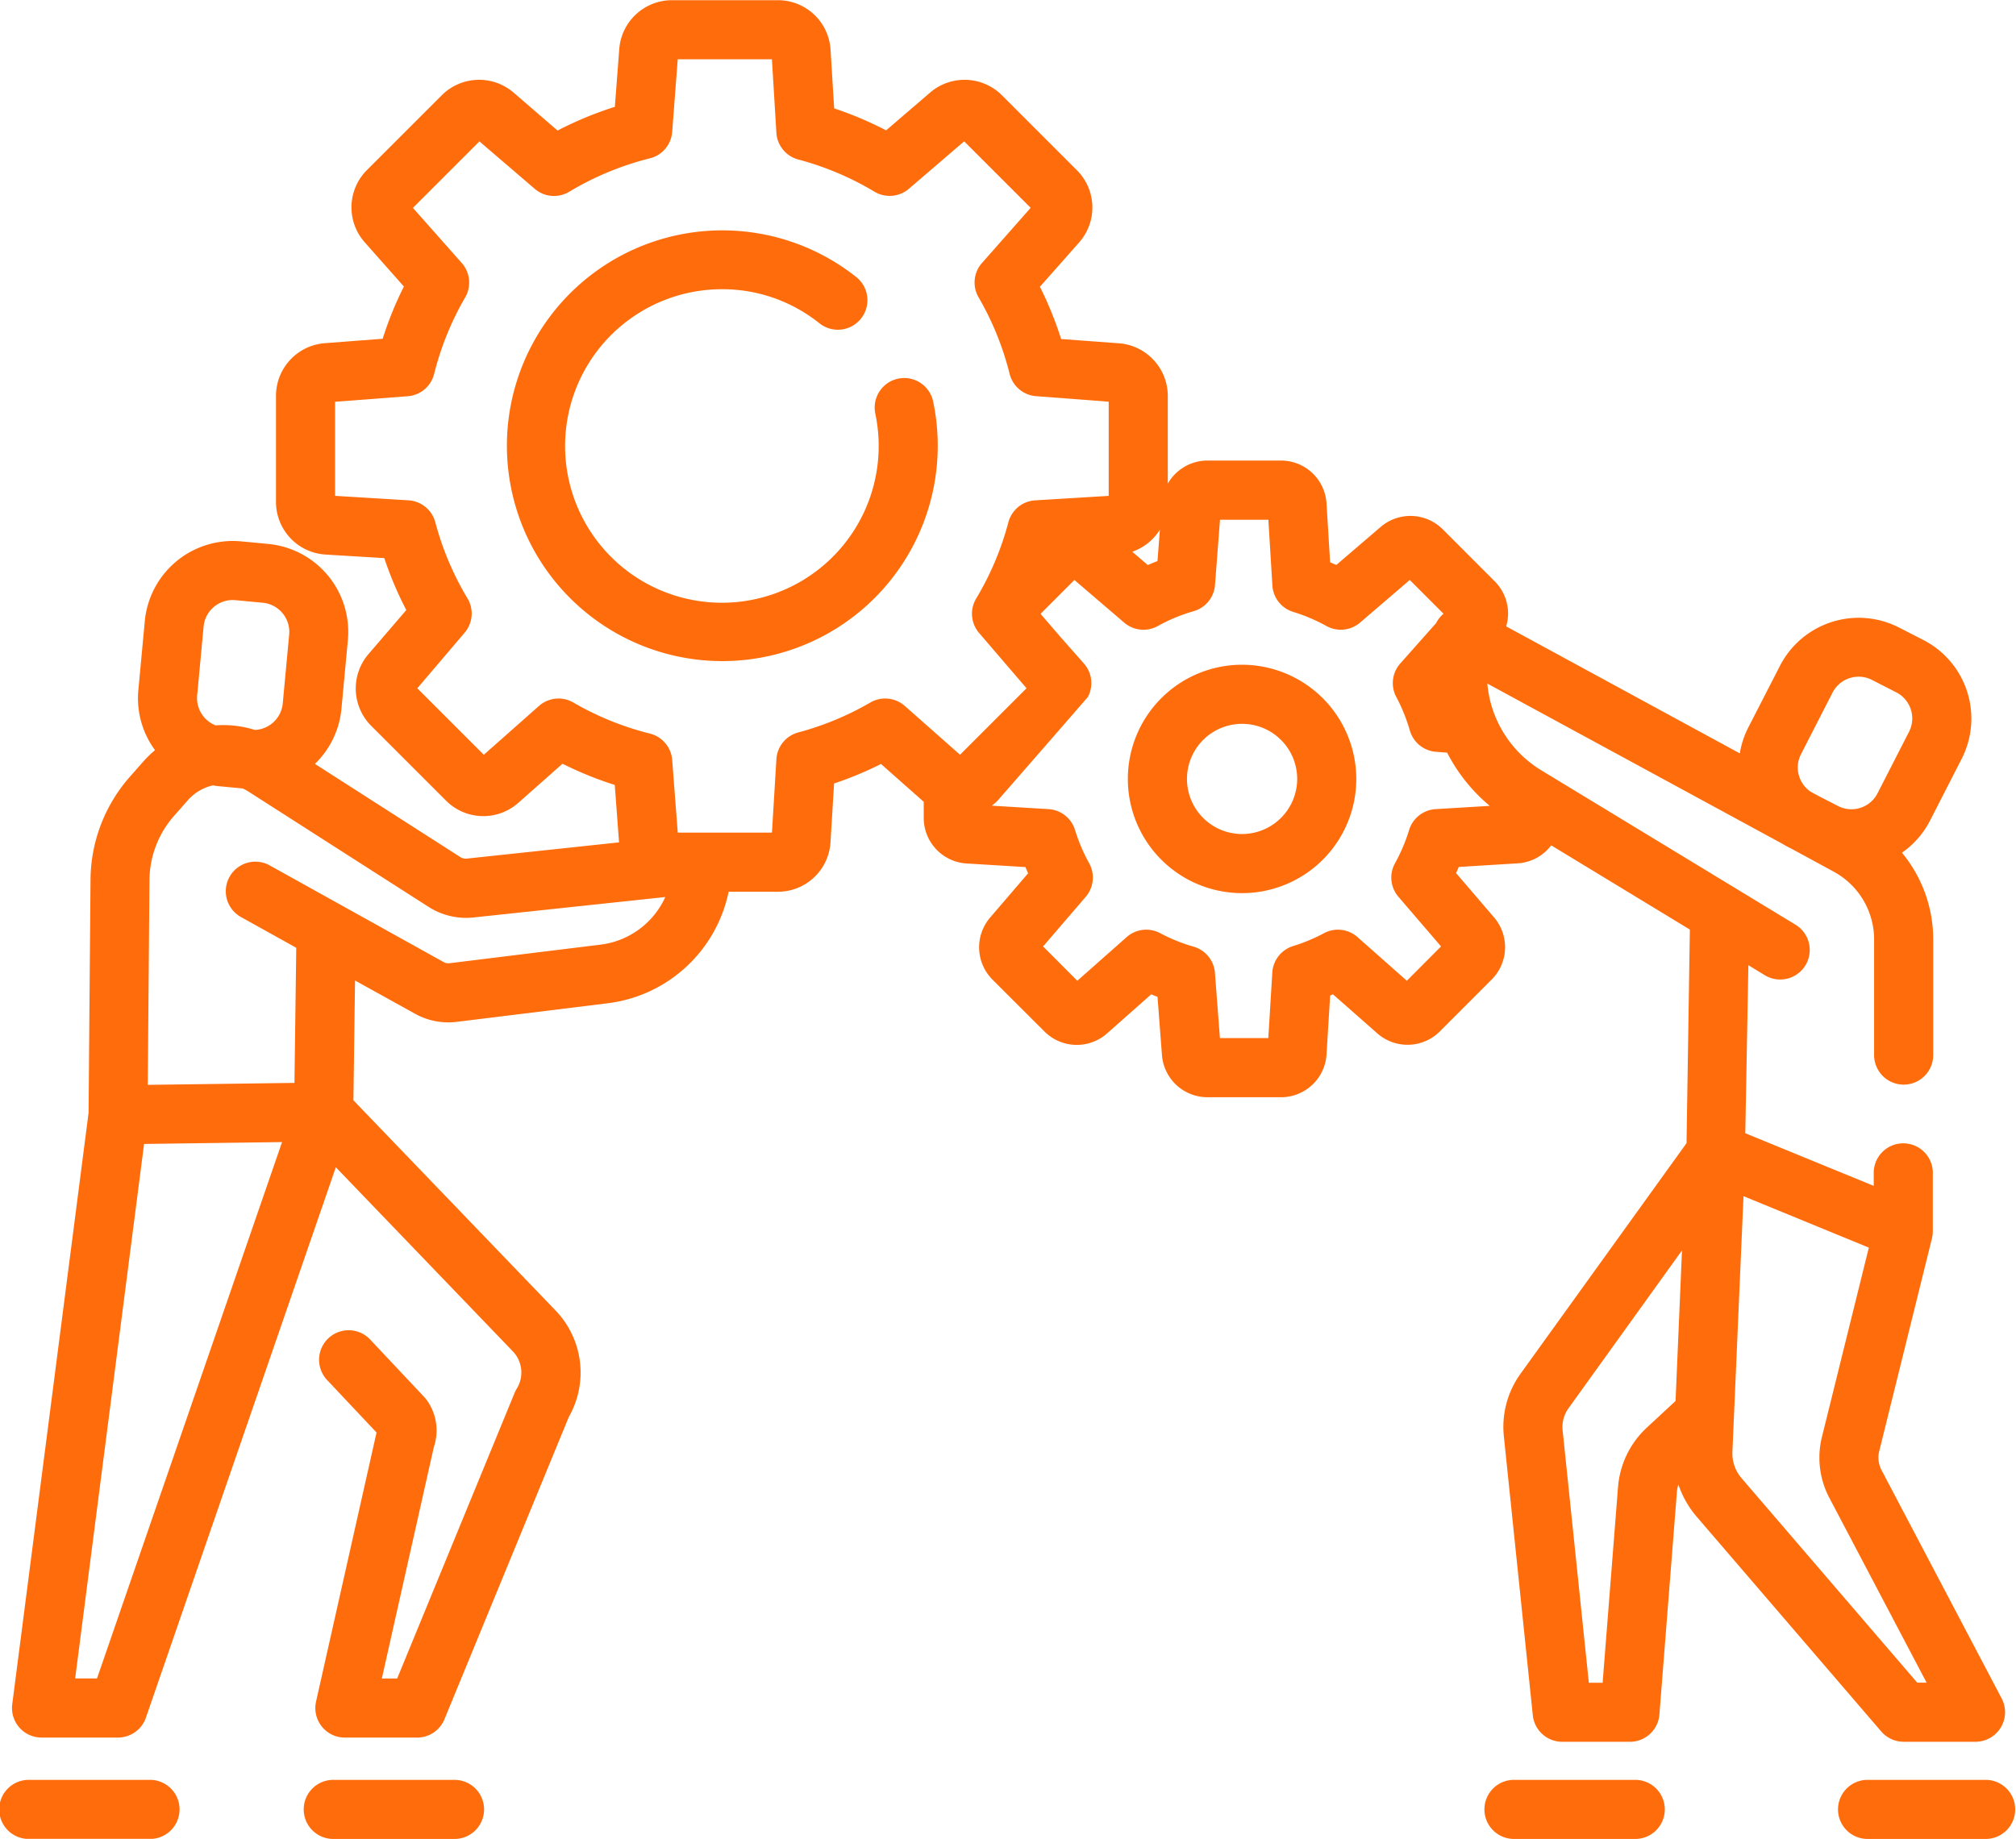 <svg xmlns="http://www.w3.org/2000/svg" width="93.989" height="85.749" viewBox="0 0 93.989 85.749"><defs><style>.a{fill:#ff6c0c;}</style></defs><g transform="translate(0 -6.368)"><path class="a" d="M291.77,204.75a5.325,5.325,0,1,0,5.324,5.324A5.331,5.331,0,0,0,291.77,204.75Zm0,7.894a2.569,2.569,0,1,1,2.569-2.569A2.573,2.573,0,0,1,291.77,212.644Zm0,0" transform="translate(-233.862 -167.384)"></path><path class="a" d="M146.785,101.258a1.378,1.378,0,0,0-1.066,1.63,7.31,7.31,0,1,1-7.154-5.8,7.227,7.227,0,0,1,4.55,1.589,1.378,1.378,0,1,0,1.717-2.156,10.043,10.043,0,1,0,3.585,5.808A1.379,1.379,0,0,0,146.785,101.258Zm0,0" transform="translate(-104.911 -77.233)"></path><path class="a" d="M6.956,488H1.378a1.378,1.378,0,1,0,0,2.755H6.956a1.378,1.378,0,1,0,0-2.755Zm0,0" transform="translate(0 -398.634)"></path><path class="a" d="M84.292,488H78.714a1.378,1.378,0,1,0,0,2.755h5.578a1.378,1.378,0,1,0,0-2.755Zm0,0" transform="translate(-63.139 -398.634)"></path><path class="a" d="M90.194,116.632a1.377,1.377,0,0,0,1.046.48h3.349a1.378,1.378,0,0,0,1.22-2.019l-5.6-10.646a1.257,1.257,0,0,1-.108-.888l2.472-9.979v-.006c0-.006,0-.013,0-.019.007-.032.014-.064.019-.1,0-.01,0-.02,0-.03s0,0,0,0,0-.014,0-.022c0-.024.005-.048.007-.072,0-.009,0-.019,0-.029,0-.03,0-.06,0-.089V90.621a1.378,1.378,0,1,0-2.755,0v.569l-5.988-2.454L84,80.9l.785.478a1.378,1.378,0,0,0,1.431-2.355l-2.853-1.734-.033-.02-9-5.467a5.265,5.265,0,0,1-2.5-4.035l13.736,7.46c.075.044.148.09.225.13l.233.119,1.956,1.063A3.6,3.6,0,0,1,89.862,79.7v5.391a1.378,1.378,0,0,0,2.756,0V79.7a6.348,6.348,0,0,0-1.458-4.046,4.1,4.1,0,0,0,1.314-1.506l1.469-2.87a4.12,4.12,0,0,0-1.789-5.545l-1.136-.582a4.126,4.126,0,0,0-5.546,1.789L84,69.807a4.11,4.11,0,0,0-.4,1.215L72.708,65.1a2.114,2.114,0,0,0-.533-2.1l-2.429-2.431a2.131,2.131,0,0,0-2.886-.109l-2.07,1.775c-.1-.042-.192-.083-.29-.123l-.168-2.752a2.127,2.127,0,0,0-2.12-1.993H58.776a2.131,2.131,0,0,0-1.844,1.078v-4.1A2.465,2.465,0,0,0,54.666,51.9L51.959,51.7a16.568,16.568,0,0,0-.989-2.436L52.8,47.195a2.457,2.457,0,0,0-.1-3.361l-3.5-3.5A2.465,2.465,0,0,0,45.86,40.2L43.8,41.97a16.525,16.525,0,0,0-2.422-1.025L41.209,38.2a2.456,2.456,0,0,0-2.449-2.3H33.806a2.464,2.464,0,0,0-2.446,2.267l-.207,2.706a16.538,16.538,0,0,0-2.67,1.106L26.422,40.2a2.464,2.464,0,0,0-3.332.127l-3.5,3.5a2.457,2.457,0,0,0-.1,3.361l1.828,2.064a16.382,16.382,0,0,0-.989,2.436l-2.708.207a2.465,2.465,0,0,0-2.266,2.447V59.3a2.458,2.458,0,0,0,2.3,2.45l2.75.167a16.479,16.479,0,0,0,1.025,2.422L19.661,66.4a2.464,2.464,0,0,0,.127,3.332l3.5,3.5a2.456,2.456,0,0,0,3.361.1l2.064-1.827a16.538,16.538,0,0,0,2.436.989l.2,2.678-7.1.757a.467.467,0,0,1-.287-.063l-6.792-4.353a4.1,4.1,0,0,0,1.236-2.564l.3-3.21A4.12,4.12,0,0,0,15,61.256l-1.271-.12a4.121,4.121,0,0,0-4.49,3.715l-.3,3.21a4.09,4.09,0,0,0,.776,2.812,5.072,5.072,0,0,0-.536.518l-.638.724a7.338,7.338,0,0,0-1.833,4.792l-.09,10.874L3.059,115.362a1.377,1.377,0,0,0,1.366,1.554H7.991a1.378,1.378,0,0,0,1.3-.928l8.854-25.666,8.236,8.568a1.428,1.428,0,0,1,.206,1.745,1.384,1.384,0,0,0-.1.19l-5.482,13.337H20.29l2.424-10.791a2.422,2.422,0,0,0-.335-2.2,1.466,1.466,0,0,0-.113-.136l-2.54-2.7a1.378,1.378,0,0,0-2.006,1.889l2.323,2.467-2.82,12.548a1.377,1.377,0,0,0,1.344,1.679h3.367a1.378,1.378,0,0,0,1.274-.853l5.8-14.1a4.176,4.176,0,0,0-.648-4.994L18.965,87.2l.075-5.587L21.83,83.16a3.194,3.194,0,0,0,1.958.381l7.035-.866a6.582,6.582,0,0,0,5.635-5.2h2.3a2.457,2.457,0,0,0,2.449-2.3l.167-2.749a16.514,16.514,0,0,0,2.188-.909l1.992,1.763v.756a2.127,2.127,0,0,0,1.993,2.12l2.75.168c.04.1.081.194.123.29l-1.778,2.072a2.134,2.134,0,0,0,.112,2.881L51.191,84a2.128,2.128,0,0,0,2.906.084l2.063-1.826q.145.061.293.118l.207,2.715a2.129,2.129,0,0,0,2.117,1.966h3.436a2.127,2.127,0,0,0,2.12-1.993l.168-2.75.133-.055L66.7,84.079a2.131,2.131,0,0,0,2.911-.087l2.428-2.43a2.136,2.136,0,0,0,.111-2.884l-1.776-2.07c.042-.1.084-.192.123-.29l2.751-.168a2.119,2.119,0,0,0,1.56-.839l6.464,3.927-.155,9.96L73.375,99.954a4.242,4.242,0,0,0-.775,2.914l1.35,13.009a1.378,1.378,0,0,0,1.37,1.236h3.159a1.377,1.377,0,0,0,1.373-1.27l.817-10.39a1.471,1.471,0,0,1,.068-.337,4.521,4.521,0,0,0,.858,1.508ZM86.37,72.1a1.357,1.357,0,0,1,.085-1.042l1.469-2.869a1.367,1.367,0,0,1,1.837-.593l1.136.582a1.365,1.365,0,0,1,.593,1.837l-1.469,2.87a1.366,1.366,0,0,1-1.838.593l-.868-.445-.412-.224A1.355,1.355,0,0,1,86.37,72.1ZM56.564,60.59l-.112,1.464q-.228.088-.451.186l-.724-.621A2.463,2.463,0,0,0,56.564,60.59ZM11.68,68.319l.3-3.21a1.364,1.364,0,0,1,1.357-1.237c.043,0,.087,0,.131.006l1.271.12a1.366,1.366,0,0,1,1.231,1.487l-.3,3.21a1.366,1.366,0,0,1-1.3,1.234,4.91,4.91,0,0,0-1.831-.213A1.367,1.367,0,0,1,11.68,68.319ZM7.01,114.161H5.992L9.205,89.235l6.433-.087Zm23.476-34.22-7.035.866a.46.46,0,0,1-.282-.054l-4.785-2.66-.045-.025-3.248-1.806a1.378,1.378,0,1,0-1.339,2.408L16.3,80.088l-.084,6.3-6.839.092.08-9.549a4.578,4.578,0,0,1,1.144-2.992l.638-.724a2.2,2.2,0,0,1,1.172-.7c.079.012.157.027.237.034l1.153.109a2.2,2.2,0,0,1,.285.155L22.5,78.2l.019.012a3.245,3.245,0,0,0,2.034.463l8.952-.954A3.823,3.823,0,0,1,30.486,79.941ZM43.066,68.65a13.759,13.759,0,0,1-3.36,1.395,1.378,1.378,0,0,0-1.021,1.248l-.208,3.425H34.086l-.259-3.387a1.377,1.377,0,0,0-1.04-1.232,13.764,13.764,0,0,1-3.571-1.449,1.376,1.376,0,0,0-1.6.16l-2.572,2.277-3.1-3.1L24.146,65.4a1.377,1.377,0,0,0,.136-1.607,13.736,13.736,0,0,1-1.5-3.55,1.378,1.378,0,0,0-1.248-1.021l-3.425-.209V54.627l3.387-.259a1.377,1.377,0,0,0,1.232-1.04,13.724,13.724,0,0,1,1.449-3.571,1.377,1.377,0,0,0-.16-1.6l-2.277-2.572,3.1-3.1,2.579,2.212a1.376,1.376,0,0,0,1.607.136,13.753,13.753,0,0,1,3.76-1.558,1.377,1.377,0,0,0,1.04-1.232l.259-3.387h4.391l.208,3.425a1.378,1.378,0,0,0,1.021,1.248,13.765,13.765,0,0,1,3.55,1.5,1.377,1.377,0,0,0,1.607-.135l2.578-2.212,3.1,3.1L48.27,48.153a1.377,1.377,0,0,0-.161,1.6,13.734,13.734,0,0,1,1.449,3.571,1.378,1.378,0,0,0,1.232,1.041l3.387.258v4.391l-3.425.209A1.377,1.377,0,0,0,49.5,60.248,13.75,13.75,0,0,1,48,63.8a1.377,1.377,0,0,0,.135,1.607l2.212,2.579-3.1,3.1L44.671,68.81A1.377,1.377,0,0,0,43.066,68.65Zm26.351,4.972a1.379,1.379,0,0,0-1.233.971,8.134,8.134,0,0,1-.658,1.552,1.377,1.377,0,0,0,.159,1.565l1.987,2.315-1.595,1.6-2.3-2.035a1.376,1.376,0,0,0-1.563-.183,8.112,8.112,0,0,1-1.438.6,1.378,1.378,0,0,0-.971,1.233L61.618,84.3H59.363l-.233-3.045a1.378,1.378,0,0,0-.993-1.219,8,8,0,0,1-1.56-.63,1.379,1.379,0,0,0-1.563.184l-2.3,2.035-1.595-1.6,1.988-2.315a1.379,1.379,0,0,0,.159-1.565,8.1,8.1,0,0,1-.658-1.551,1.379,1.379,0,0,0-1.233-.972l-2.648-.161a2.5,2.5,0,0,0,.262-.224s4.2-4.816,4.22-4.85a1.379,1.379,0,0,0-.187-1.555l-1-1.132-.011-.013-.022-.024-.024-.027L51,64.516l1.578-1.579L54.9,64.925a1.376,1.376,0,0,0,1.566.159,8.021,8.021,0,0,1,1.675-.693,1.379,1.379,0,0,0,.992-1.219l.233-3.045h2.255l.187,3.065a1.377,1.377,0,0,0,.971,1.233,8.137,8.137,0,0,1,1.552.659,1.376,1.376,0,0,0,1.565-.16l2.318-1.988,1.573,1.574a1.374,1.374,0,0,0-.345.437L67.77,66.832a1.376,1.376,0,0,0-.184,1.563,8.1,8.1,0,0,1,.632,1.564,1.379,1.379,0,0,0,1.218.99l.519.039a8,8,0,0,0,1.987,2.482Zm22.892,40.734h-.437l-8.186-9.53a1.779,1.779,0,0,1-.43-1.242l.517-11.914,5.843,2.4-2.187,8.83a4.01,4.01,0,0,0,.343,2.833Zm-13.036-11.9a4.236,4.236,0,0,0-1.35,2.779l-.718,9.125h-.643l-1.222-11.771a1.49,1.49,0,0,1,.271-1.023L80.905,94.2l-.3,7.021Zm0,0" transform="translate(-2.488 -29.523)"></path><path class="a" d="M473.558,488h-5.579a1.378,1.378,0,0,0,0,2.755h5.579a1.378,1.378,0,0,0,0-2.755Zm0,0" transform="translate(-380.947 -398.634)"></path><path class="a" d="M384.159,488h-5.579a1.378,1.378,0,1,0,0,2.755h5.579a1.378,1.378,0,1,0,0-2.755Zm0,0" transform="translate(-307.959 -398.634)"></path></g></svg>